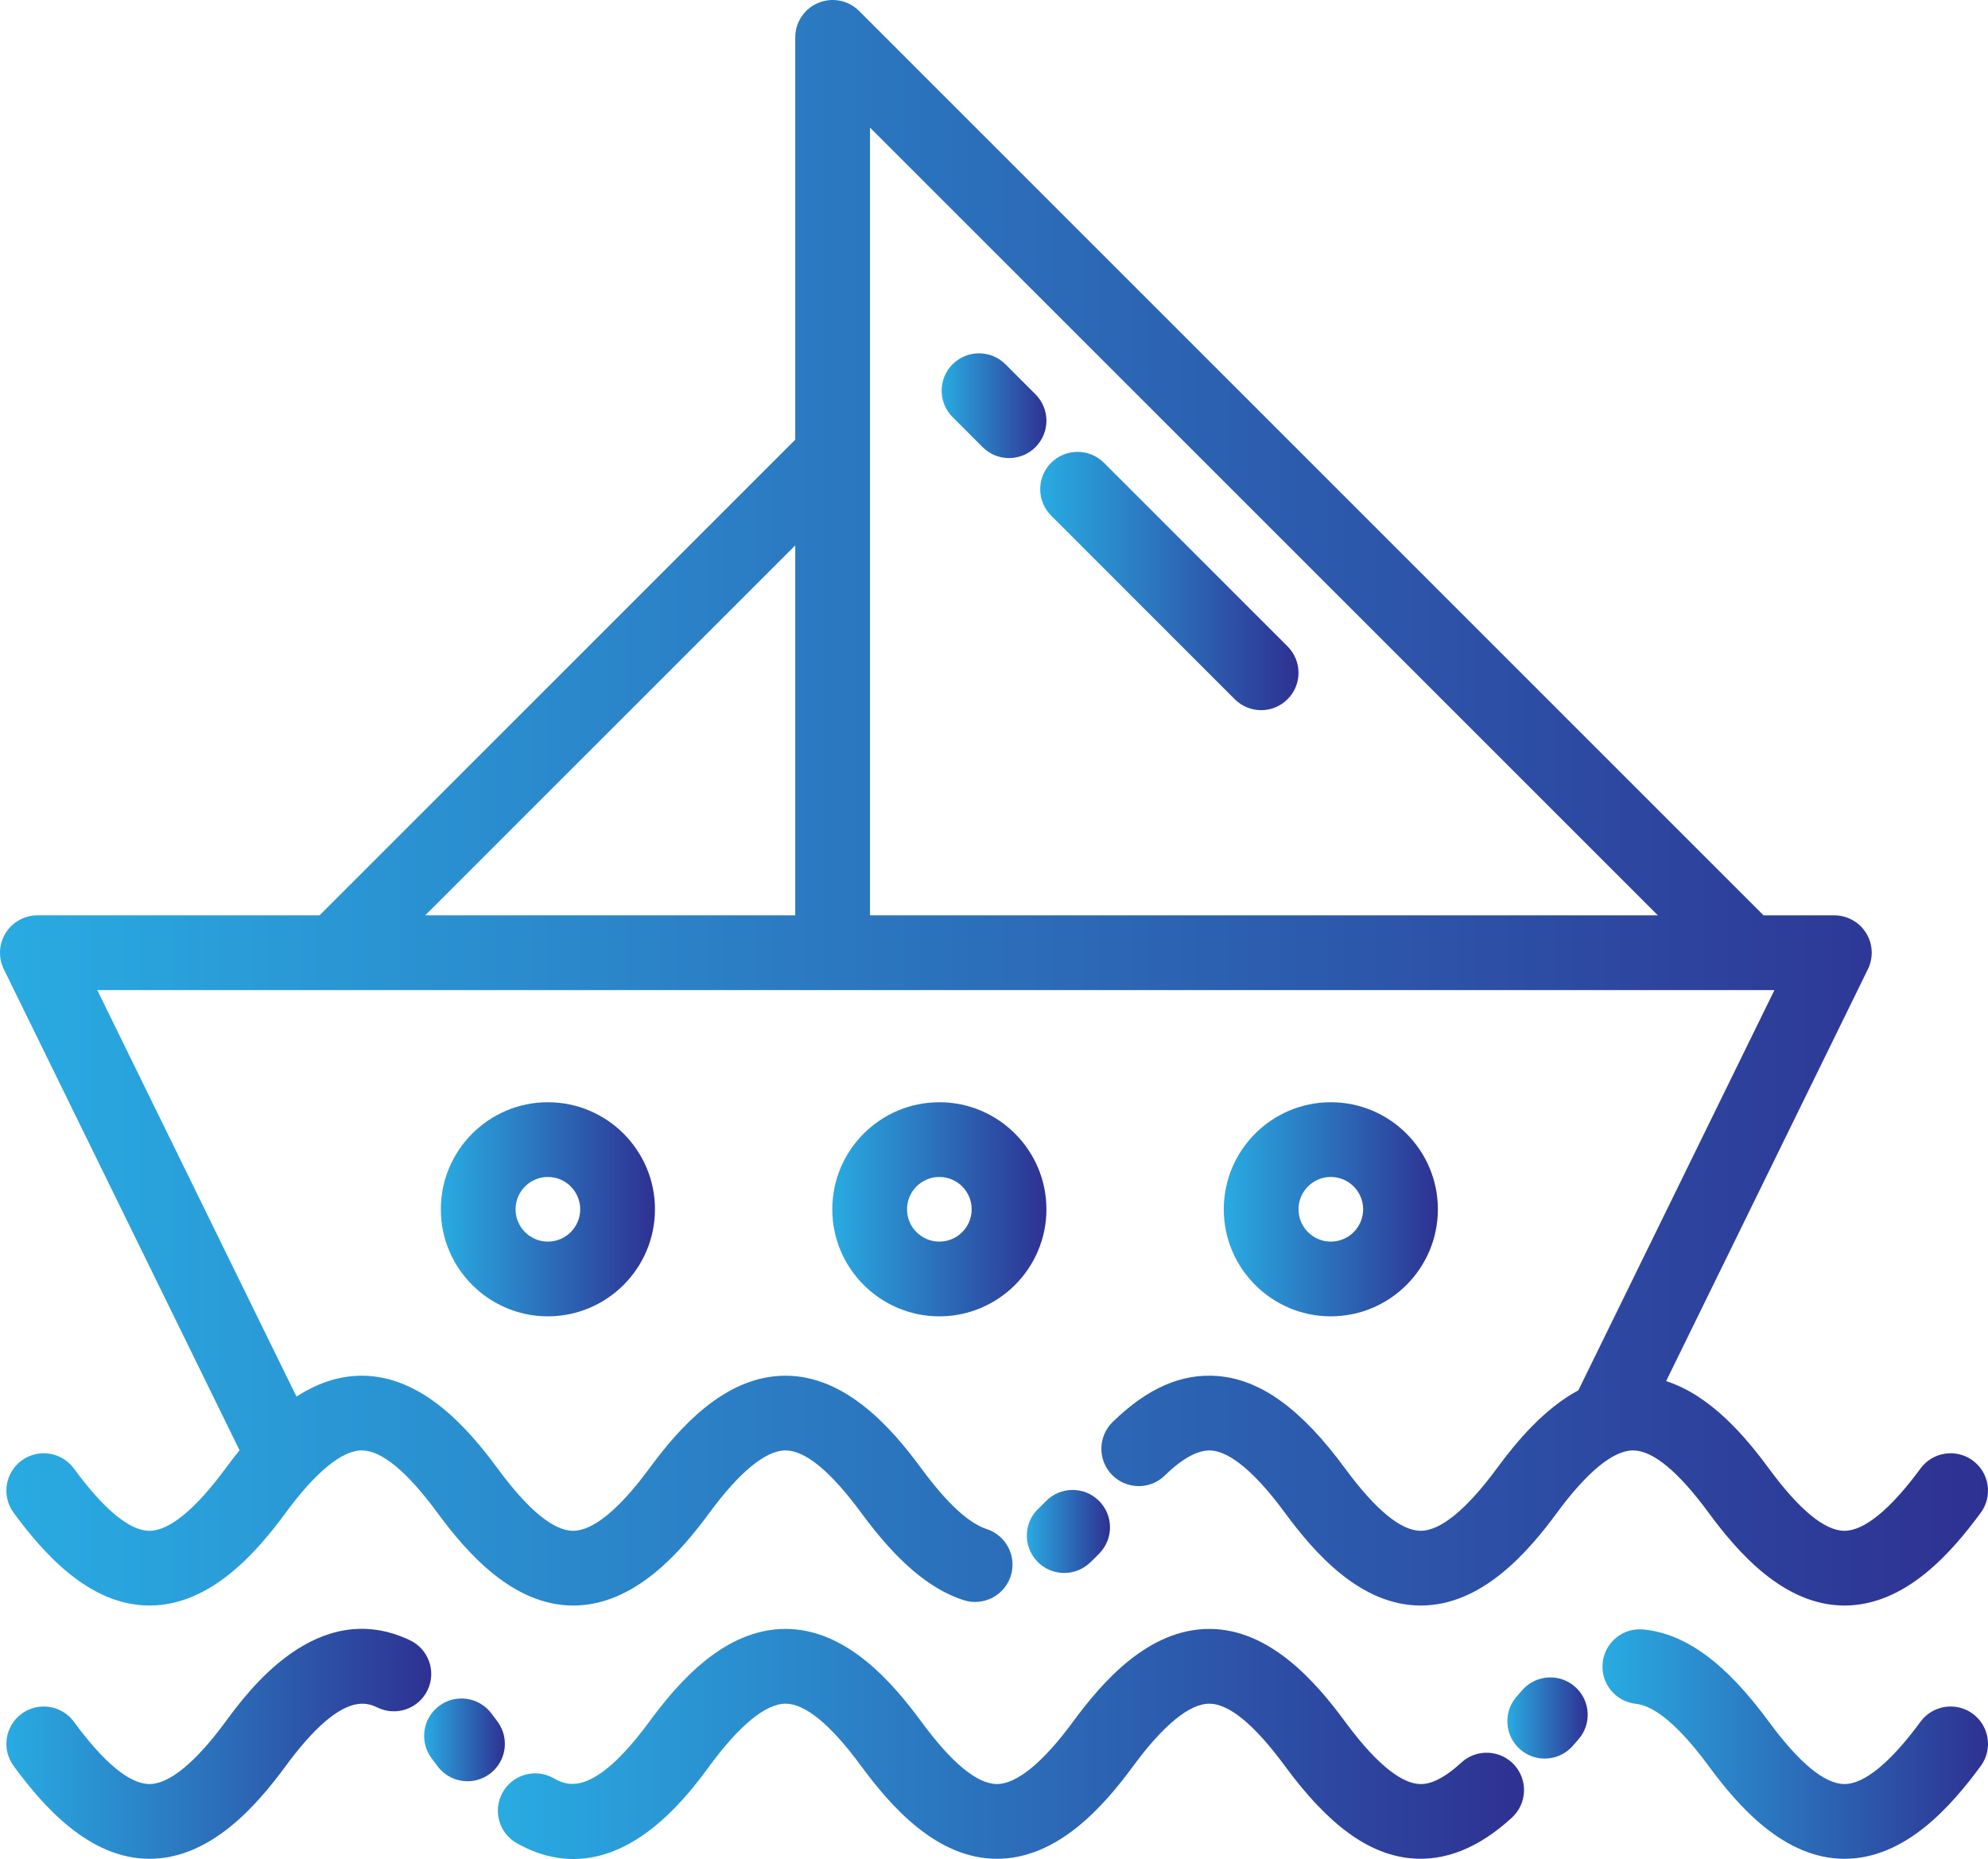 <!-- Generator: Adobe Illustrator 21.1.0, SVG Export Plug-In  -->
<svg version="1.1"
	 xmlns="http://www.w3.org/2000/svg" xmlns:xlink="http://www.w3.org/1999/xlink" xmlns:a="http://ns.adobe.com/AdobeSVGViewerExtensions/3.0/"
	 x="0px" y="0px" width="635.347px" height="594.184px" viewBox="0 0 635.347 594.184"
	 style="enable-background:new 0 0 635.347 594.184;" xml:space="preserve">
<style type="text/css">
	.st0{fill:url(#SVGID_1_);}
	.st1{fill:url(#SVGID_2_);}
	.st2{fill:url(#SVGID_3_);}
	.st3{fill:url(#SVGID_4_);}
	.st4{fill:url(#SVGID_5_);}
	.st5{fill:url(#SVGID_6_);}
	.st6{fill:url(#SVGID_7_);}
	.st7{fill:url(#SVGID_8_);}
	.st8{fill:url(#SVGID_9_);}
	.st9{fill:url(#SVGID_10_);}
	.st10{fill:url(#SVGID_11_);}
	.st11{fill:url(#SVGID_12_);}
	.st12{fill:url(#SVGID_13_);}
	.st13{fill:url(#SVGID_14_);}
	.st14{fill:url(#SVGID_15_);}
	.st15{fill:url(#SVGID_16_);}
	.st16{fill:url(#SVGID_17_);}
	.st17{fill:url(#SVGID_18_);}
	.st18{fill:url(#SVGID_19_);}
	.st19{fill:url(#SVGID_20_);}
	.st20{fill:url(#SVGID_21_);}
	.st21{fill:url(#SVGID_22_);}
	.st22{fill:url(#SVGID_23_);}
	.st23{fill:url(#SVGID_24_);}
</style>
<defs>
</defs>
<g>
	<linearGradient id="SVGID_1_" gradientUnits="userSpaceOnUse" x1="0" y1="256.58" x2="635.347" y2="256.58">
		<stop  offset="0" style="stop-color:#29ABE2"/>
		<stop  offset="1" style="stop-color:#2E3192"/>
	</linearGradient>
	<path class="st0" d="M261.536,0.913c-4.466,1.844-7.378,6.2-7.378,11.026v128.588L102.115,292.569H11.943
		c-4.123,0-7.952,2.129-10.133,5.628c-2.181,3.495-2.405,7.871-0.594,11.572l75.34,153.773c-1.606,1.983-3.104,3.938-4.484,5.811
		c-9.583,13.034-17.984,19.923-24.296,19.923c-6.323,0-14.455-6.702-24.175-19.923c-3.91-5.308-11.387-6.441-16.698-2.54
		c-5.311,3.902-6.455,11.385-2.544,16.698c9.365,12.723,24.053,29.65,43.417,29.65c19.48,0,34.177-16.927,43.538-29.659
		c9.589-13.03,17.986-19.919,24.302-19.919s14.448,6.707,24.17,19.928c9.363,12.723,24.051,29.65,43.415,29.65
		c19.482,0,34.184-16.927,43.538-29.659c9.589-13.03,17.993-19.919,24.309-19.919c6.309,0,14.448,6.707,24.163,19.919
		c11.41,15.515,21.808,24.386,32.741,27.936c6.275,2.028,13.009-1.403,15.053-7.666c2.033-6.277-1.4-13.016-7.677-15.053
		c-5.777-1.873-12.796-8.393-20.869-19.366c-9.366-12.728-24.053-29.65-43.41-29.65c-19.487,0-34.184,16.922-43.54,29.65
		c-9.587,13.034-17.998,19.923-24.307,19.923c-6.323,0-14.455-6.702-24.175-19.923c-9.359-12.728-24.047-29.65-43.41-29.65
		c-7.726,0-14.681,2.687-20.869,6.68l-63.661-129.93h75.97h0.009h460.027l-62.662,127.919
		c-11.004,5.921-19.759,16.397-26.071,24.981c-9.587,13.034-17.984,19.923-24.3,19.923s-14.45-6.702-24.177-19.923
		c-13.993-19.023-26.922-28.412-40.687-29.54c-11.534-0.946-22.521,3.86-33.606,14.697c-4.724,4.601-4.813,12.161-0.201,16.885
		c4.605,4.715,12.166,4.811,16.885,0.197c5.772-5.638,10.816-8.292,14.964-7.972c4.267,0.342,11.778,4.079,23.409,19.891
		c9.366,12.723,24.053,29.65,43.413,29.65c19.478,0,34.177-16.927,43.543-29.659c9.587-13.03,17.982-19.919,24.298-19.919
		c6.309,0,14.448,6.707,24.168,19.928c9.365,12.723,24.058,29.65,43.417,29.65c19.48-0.005,34.177-16.927,43.543-29.659
		c3.901-5.304,2.762-12.787-2.547-16.689c-5.318-3.911-12.794-2.769-16.695,2.54c-9.585,13.034-17.984,19.923-24.3,19.923
		c-6.318,0-14.45-6.702-24.176-19.923c-7.57-10.288-18.635-23.332-32.832-27.932l64.492-131.656
		c1.809-3.696,1.587-8.073-0.589-11.568c-2.191-3.499-6.017-5.628-10.133-5.628h-22.63L274.545,3.494
		C271.135,0.084,265.995-0.942,261.536,0.913z M254.158,292.569H135.892l118.265-118.264V292.569z M278.044,145.471V40.776
		l251.793,251.793H278.044V145.471z"/>
	<linearGradient id="SVGID_2_" gradientUnits="userSpaceOnUse" x1="300.938" y1="129.672" x2="334.426" y2="129.672">
		<stop  offset="0" style="stop-color:#29ABE2"/>
		<stop  offset="1" style="stop-color:#2E3192"/>
	</linearGradient>
	<path class="st1" d="M330.928,126.03l-9.601-9.606c-4.665-4.66-12.23-4.66-16.897,0c-4.655,4.66-4.655,12.221,0,16.885l9.603,9.605
		c2.332,2.328,5.388,3.5,8.449,3.5c3.056,0,6.111-1.172,8.445-3.5C335.592,138.255,335.592,130.689,330.928,126.03z"/>
	<linearGradient id="SVGID_3_" gradientUnits="userSpaceOnUse" x1="332.436" y1="185.704" x2="414.993" y2="185.704">
		<stop  offset="0" style="stop-color:#29ABE2"/>
		<stop  offset="1" style="stop-color:#2E3192"/>
	</linearGradient>
	<path class="st2" d="M411.494,206.603l-58.671-58.676c-4.665-4.666-12.23-4.666-16.89-0.007c-4.662,4.662-4.662,12.216,0,16.883
		l58.674,58.681c2.328,2.332,5.384,3.499,8.443,3.499c3.056,0,6.113-1.167,8.438-3.499
		C416.16,218.823,416.16,211.267,411.494,206.603z"/>
	<linearGradient id="SVGID_4_" gradientUnits="userSpaceOnUse" x1="140.886" y1="386.514" x2="209.32" y2="386.514">
		<stop  offset="0" style="stop-color:#29ABE2"/>
		<stop  offset="1" style="stop-color:#2E3192"/>
	</linearGradient>
	<path class="st3" d="M140.886,386.516c0,18.863,15.348,34.214,34.211,34.214c18.87,0,34.223-15.351,34.223-34.214
		c0-18.873-15.353-34.218-34.223-34.218C156.233,352.298,140.886,367.643,140.886,386.516z M185.429,386.516
		c0,5.702-4.637,10.329-10.332,10.329c-5.692,0-10.325-4.628-10.325-10.329c0-5.692,4.632-10.334,10.325-10.334
		C180.792,376.182,185.429,380.824,185.429,386.516z"/>
	<linearGradient id="SVGID_5_" gradientUnits="userSpaceOnUse" x1="265.99" y1="386.514" x2="334.427" y2="386.514">
		<stop  offset="0" style="stop-color:#29ABE2"/>
		<stop  offset="1" style="stop-color:#2E3192"/>
	</linearGradient>
	<path class="st4" d="M300.209,352.298c-18.866,0-34.219,15.345-34.219,34.218c0,18.863,15.353,34.214,34.219,34.214
		c18.863,0,34.218-15.351,34.218-34.214C334.427,367.643,319.072,352.298,300.209,352.298z M300.209,396.846
		c-5.699,0-10.332-4.628-10.332-10.329c0-5.692,4.632-10.334,10.332-10.334c5.692,0,10.332,4.642,10.332,10.334
		C310.54,392.218,305.901,396.846,300.209,396.846z"/>
	<linearGradient id="SVGID_6_" gradientUnits="userSpaceOnUse" x1="391.107" y1="386.514" x2="459.532" y2="386.514">
		<stop  offset="0" style="stop-color:#29ABE2"/>
		<stop  offset="1" style="stop-color:#2E3192"/>
	</linearGradient>
	<path class="st5" d="M459.532,386.516c0-18.873-15.348-34.218-34.218-34.218c-18.857,0-34.207,15.345-34.207,34.218
		c0,18.863,15.35,34.214,34.207,34.214C444.184,420.73,459.532,405.38,459.532,386.516z M414.993,386.516
		c0-5.692,4.633-10.334,10.321-10.334c5.699,0,10.332,4.642,10.332,10.334c0,5.702-4.633,10.329-10.332,10.329
		C419.626,396.846,414.993,392.218,414.993,386.516z"/>
	<linearGradient id="SVGID_7_" gradientUnits="userSpaceOnUse" x1="328.167" y1="489.487" x2="354.741" y2="489.487">
		<stop  offset="0" style="stop-color:#29ABE2"/>
		<stop  offset="1" style="stop-color:#2E3192"/>
	</linearGradient>
	<path class="st6" d="M331.401,498.984c2.348,2.513,5.525,3.769,8.715,3.769c2.926,0,5.854-1.065,8.164-3.221
		c1.035-0.964,2.067-1.996,3.111-3.074c4.582-4.751,4.45-12.308-0.301-16.885c-4.735-4.587-12.308-4.445-16.883,0.292
		c-0.758,0.795-1.514,1.535-2.264,2.238C327.134,486.613,326.882,494.174,331.401,498.984z"/>
	<linearGradient id="SVGID_8_" gradientUnits="userSpaceOnUse" x1="512.129" y1="557.432" x2="635.347" y2="557.432">
		<stop  offset="0" style="stop-color:#29ABE2"/>
		<stop  offset="1" style="stop-color:#2E3192"/>
	</linearGradient>
	<path class="st7" d="M630.482,547.753c-5.318-3.906-12.794-2.773-16.705,2.545c-9.575,13.039-17.975,19.919-24.291,19.919
		c-6.318,0-14.45-6.702-24.176-19.923c-13.779-18.736-26.502-28.101-40.032-29.476c-6.588-0.676-12.419,4.116-13.086,10.677
		c-0.667,6.556,4.112,12.422,10.677,13.084c4.23,0.434,11.698,4.226,23.201,19.873c9.365,12.732,24.058,29.659,43.417,29.659
		c19.48-0.005,34.177-16.927,43.543-29.659C636.93,559.138,635.791,551.66,630.482,547.753z"/>
	<linearGradient id="SVGID_9_" gradientUnits="userSpaceOnUse" x1="481.733" y1="549.106" x2="507.411" y2="549.106">
		<stop  offset="0" style="stop-color:#29ABE2"/>
		<stop  offset="1" style="stop-color:#2E3192"/>
	</linearGradient>
	<path class="st8" d="M493.67,562.08c3.401,0,6.777-1.444,9.137-4.249c0.516-0.612,1.035-1.206,1.547-1.777
		c4.404-4.897,4.004-12.454-0.907-16.863c-4.9-4.413-12.454-4.002-16.862,0.905c-0.679,0.754-1.368,1.54-2.045,2.348
		c-4.249,5.044-3.6,12.581,1.444,16.83C488.222,561.158,490.954,562.08,493.67,562.08z"/>
	<linearGradient id="SVGID_10_" gradientUnits="userSpaceOnUse" x1="159.111" y1="557.411" x2="487.068" y2="557.411">
		<stop  offset="0" style="stop-color:#29ABE2"/>
		<stop  offset="1" style="stop-color:#2E3192"/>
	</linearGradient>
	<path class="st9" d="M165.238,589.168c6.355,3.55,12.388,5.016,18.018,5.016c21.621,0,37.453-21.522,43.483-29.732
		c9.589-13.03,17.993-19.919,24.309-19.919c6.309,0,14.441,6.697,24.163,19.919c9.366,12.732,24.053,29.659,43.417,29.659
		c19.485,0,34.184-16.927,43.547-29.659c9.578-13.03,17.977-19.919,24.298-19.919c6.316,0,14.442,6.697,24.174,19.919
		c13.832,18.813,26.607,28.183,40.194,29.499c10.944,1.047,21.842-3.321,32.375-13.016c4.848-4.468,5.16-12.024,0.699-16.876
		c-4.47-4.848-12.031-5.162-16.881-0.704c-8.015,7.392-12.447,6.971-13.897,6.816c-4.239-0.402-11.716-4.185-23.254-19.878
		c-9.359-12.728-24.051-29.655-43.41-29.655c-19.485,0.005-34.184,16.935-43.543,29.659c-9.582,13.039-17.989,19.919-24.302,19.919
		c-6.316,0-14.448-6.698-24.17-19.923c-9.366-12.728-24.053-29.655-43.417-29.655c-19.48,0-34.177,16.935-43.533,29.655
		c-18.309,24.894-26.639,20.252-30.635,18.023c-5.754-3.212-13.032-1.156-16.248,4.605
		C157.412,578.683,159.477,585.956,165.238,589.168z"/>
	<linearGradient id="SVGID_11_" gradientUnits="userSpaceOnUse" x1="135.542" y1="556.099" x2="161.352" y2="556.099">
		<stop  offset="0" style="stop-color:#29ABE2"/>
		<stop  offset="1" style="stop-color:#2E3192"/>
	</linearGradient>
	<path class="st10" d="M156.473,567.001c5.32-3.902,6.464-11.376,2.565-16.698c-0.699-0.945-1.388-1.864-2.076-2.759
		c-4.018-5.231-11.517-6.218-16.748-2.202c-5.234,4.016-6.215,11.508-2.207,16.748c0.589,0.758,1.179,1.549,1.768,2.353
		c2.343,3.189,5.964,4.884,9.642,4.884C151.873,569.326,154.344,568.563,156.473,567.001z"/>
	<linearGradient id="SVGID_12_" gradientUnits="userSpaceOnUse" x1="2.036" y1="557.359" x2="137.827" y2="557.359">
		<stop  offset="0" style="stop-color:#29ABE2"/>
		<stop  offset="1" style="stop-color:#2E3192"/>
	</linearGradient>
	<path class="st11" d="M91.315,564.452c17.764-24.163,25.951-20.28,29.451-18.631c5.962,2.828,13.077,0.292,15.91-5.678
		c2.823-5.958,0.276-13.08-5.688-15.899c-29.476-13.975-51.627,16.155-58.916,26.055c-9.583,13.039-17.984,19.919-24.296,19.919
		c-6.323,0-14.455-6.702-24.175-19.923c-3.91-5.304-11.387-6.446-16.698-2.54c-5.311,3.911-6.455,11.385-2.544,16.698
		c9.365,12.732,24.053,29.659,43.417,29.659C67.257,594.106,81.954,577.184,91.315,564.452z"/>
</g>
</svg>